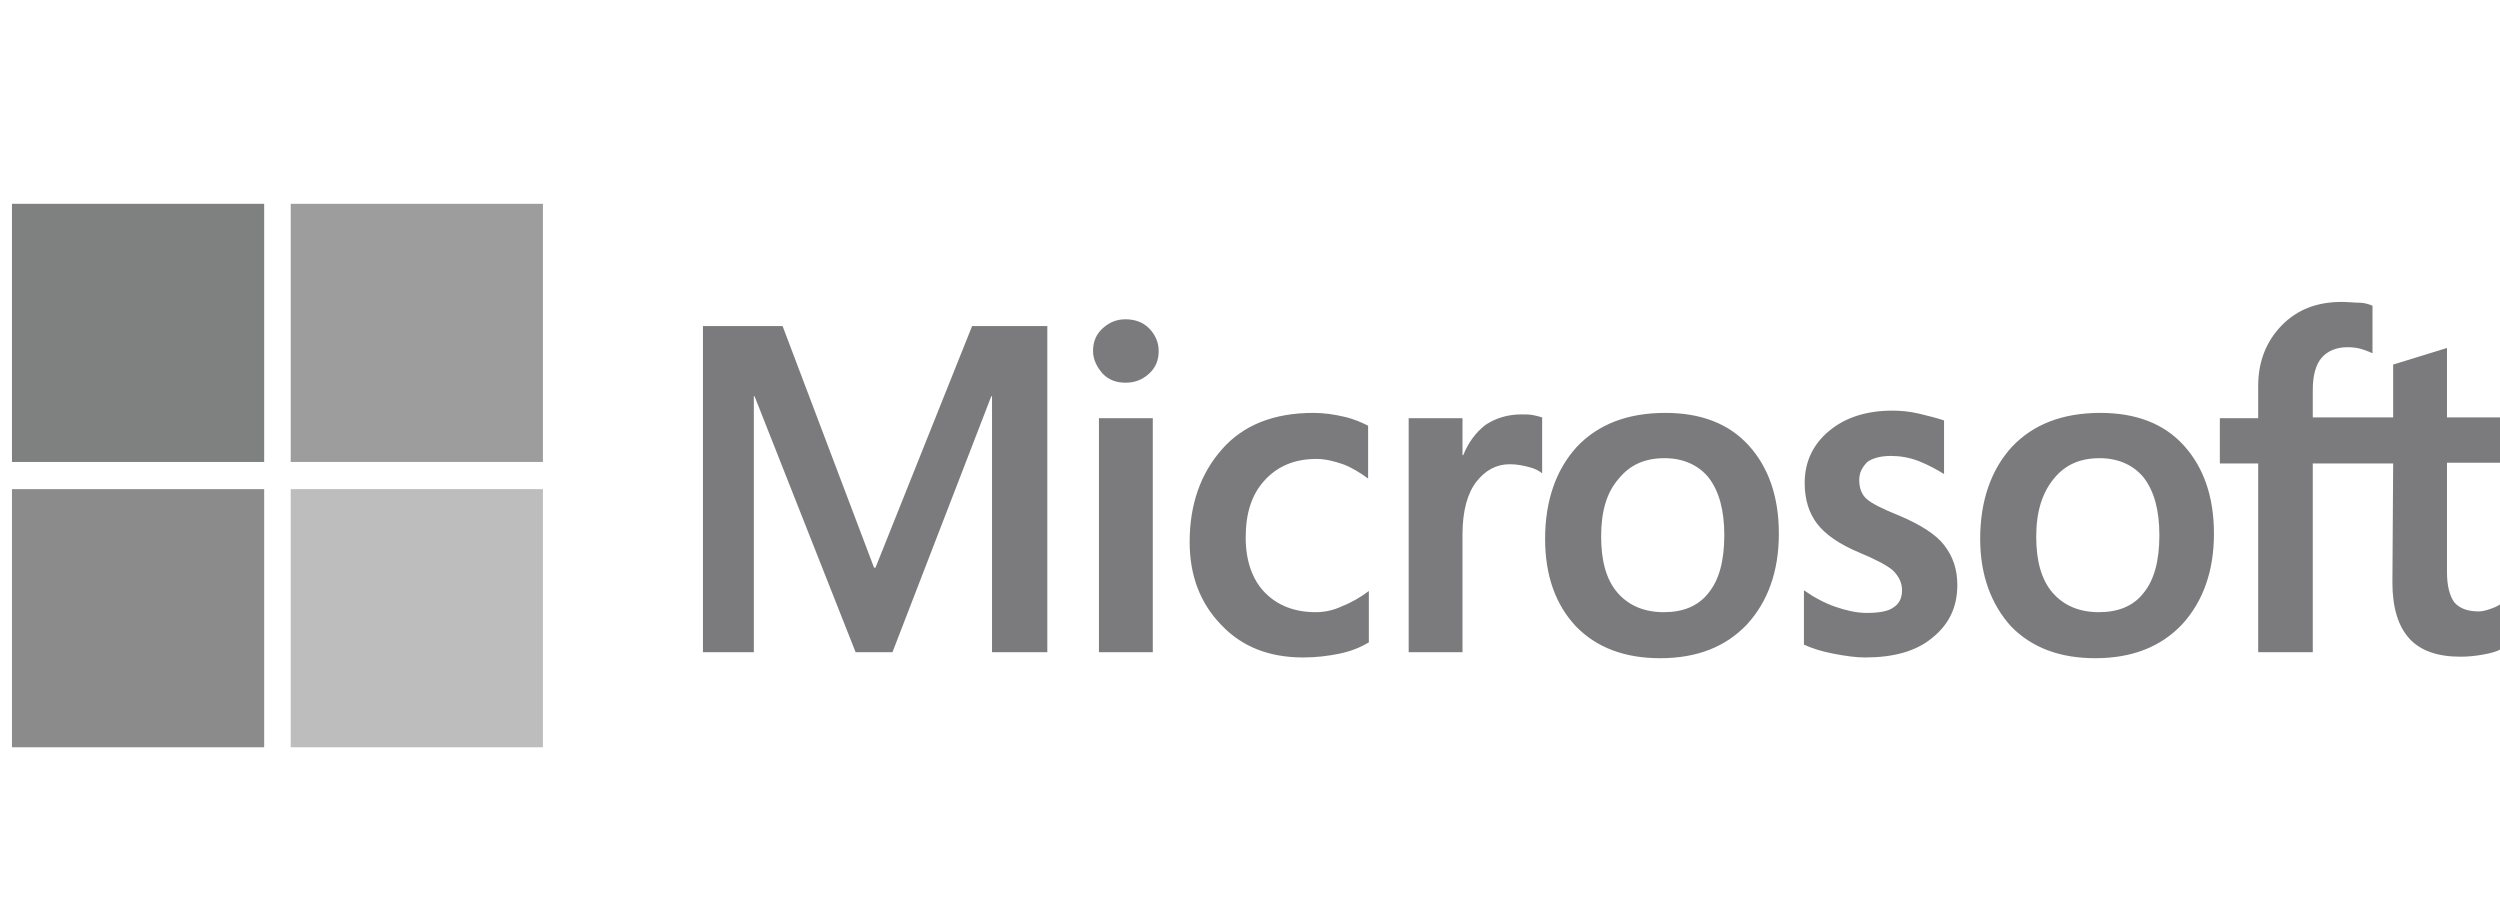 <svg width="184" height="68" viewBox="0 0 184 68" fill="none" xmlns="http://www.w3.org/2000/svg">
  <g clip-path="url(#clip0_536_2741)">
    <path d="M77.083 24V48H73.013V29.167H72.958L65.686 48H62.972L55.536 29.167H55.482V48H51.737V24H57.599L64.329 41.778H64.437L71.547 24H77.083ZM80.448 25.833C80.448 25.167 80.665 24.611 81.154 24.167C81.642 23.722 82.185 23.5 82.837 23.5C83.542 23.5 84.139 23.722 84.573 24.167C85.007 24.611 85.279 25.167 85.279 25.833C85.279 26.5 85.062 27.055 84.573 27.5C84.085 27.944 83.542 28.167 82.837 28.167C82.131 28.167 81.588 27.944 81.154 27.5C80.72 27 80.448 26.444 80.448 25.833ZM84.845 30.778V48H80.882V30.778H84.845ZM96.84 45.056C97.436 45.056 98.088 44.944 98.793 44.611C99.499 44.333 100.15 43.944 100.747 43.5V47.278C100.096 47.667 99.39 47.944 98.576 48.111C97.762 48.278 96.894 48.389 95.917 48.389C93.42 48.389 91.412 47.611 89.892 46C88.318 44.389 87.558 42.333 87.558 39.889C87.558 37.111 88.373 34.833 89.947 33.056C91.52 31.278 93.746 30.389 96.677 30.389C97.436 30.389 98.196 30.5 98.902 30.667C99.662 30.833 100.259 31.111 100.693 31.333V35.222C100.096 34.778 99.445 34.389 98.848 34.167C98.196 33.944 97.545 33.778 96.894 33.778C95.32 33.778 94.071 34.278 93.094 35.333C92.118 36.389 91.683 37.778 91.683 39.556C91.683 41.278 92.172 42.667 93.094 43.611C94.017 44.556 95.266 45.056 96.84 45.056ZM111.982 30.5C112.308 30.5 112.579 30.5 112.851 30.555C113.122 30.611 113.339 30.667 113.502 30.722V34.833C113.285 34.667 113.013 34.5 112.579 34.389C112.145 34.278 111.711 34.167 111.114 34.167C110.137 34.167 109.323 34.611 108.671 35.444C108.02 36.278 107.64 37.556 107.64 39.333V48H103.678V30.778H107.64V33.5H107.694C108.074 32.556 108.617 31.833 109.323 31.278C110.083 30.778 110.951 30.5 111.982 30.5ZM113.719 39.667C113.719 36.833 114.533 34.556 116.053 32.889C117.627 31.222 119.798 30.389 122.566 30.389C125.171 30.389 127.234 31.167 128.699 32.778C130.164 34.389 130.924 36.556 130.924 39.278C130.924 42.056 130.11 44.278 128.59 45.944C127.016 47.611 124.9 48.444 122.186 48.444C119.581 48.444 117.518 47.667 115.999 46.111C114.479 44.5 113.719 42.333 113.719 39.667ZM117.844 39.5C117.844 41.278 118.224 42.667 119.038 43.611C119.852 44.556 120.992 45.056 122.457 45.056C123.869 45.056 125.008 44.611 125.768 43.611C126.528 42.667 126.908 41.278 126.908 39.389C126.908 37.556 126.528 36.167 125.768 35.167C125.008 34.222 123.869 33.722 122.512 33.722C121.046 33.722 119.961 34.222 119.147 35.222C118.224 36.278 117.844 37.667 117.844 39.5ZM136.84 35.333C136.84 35.889 137.003 36.389 137.383 36.722C137.763 37.056 138.523 37.444 139.771 37.944C141.345 38.611 142.485 39.333 143.082 40.111C143.733 40.944 144.059 41.889 144.059 43.056C144.059 44.667 143.462 45.944 142.214 46.944C141.019 47.944 139.337 48.389 137.274 48.389C136.569 48.389 135.809 48.278 134.941 48.111C134.072 47.944 133.367 47.722 132.77 47.444V43.444C133.475 43.944 134.289 44.389 135.103 44.667C135.918 44.944 136.677 45.111 137.383 45.111C138.251 45.111 138.957 45 139.337 44.722C139.771 44.444 139.988 44.056 139.988 43.444C139.988 42.889 139.771 42.444 139.337 42C138.903 41.611 138.034 41.167 136.84 40.667C135.375 40.056 134.344 39.333 133.747 38.556C133.15 37.778 132.824 36.778 132.824 35.556C132.824 34 133.421 32.722 134.615 31.722C135.809 30.722 137.383 30.222 139.283 30.222C139.88 30.222 140.531 30.278 141.237 30.444C141.942 30.611 142.593 30.778 143.082 30.944V34.889C142.539 34.556 141.942 34.222 141.237 33.944C140.531 33.667 139.825 33.556 139.174 33.556C138.414 33.556 137.817 33.722 137.437 34C137.057 34.389 136.84 34.778 136.84 35.333ZM145.741 39.667C145.741 36.833 146.556 34.556 148.075 32.889C149.649 31.222 151.82 30.389 154.588 30.389C157.193 30.389 159.256 31.167 160.721 32.778C162.187 34.389 162.947 36.556 162.947 39.278C162.947 42.056 162.133 44.278 160.613 45.944C159.039 47.611 156.922 48.444 154.208 48.444C151.603 48.444 149.541 47.667 148.021 46.111C146.556 44.5 145.741 42.333 145.741 39.667ZM149.866 39.5C149.866 41.278 150.246 42.667 151.06 43.611C151.875 44.556 153.014 45.056 154.48 45.056C155.891 45.056 157.031 44.611 157.791 43.611C158.55 42.667 158.93 41.278 158.93 39.389C158.93 37.556 158.55 36.167 157.791 35.167C157.031 34.222 155.891 33.722 154.534 33.722C153.069 33.722 151.983 34.222 151.169 35.222C150.301 36.278 149.866 37.667 149.866 39.5ZM176.136 34.111H170.22V48H166.203V34.111H163.381V30.778H166.203V28.389C166.203 26.611 166.8 25.111 167.94 23.944C169.08 22.778 170.545 22.222 172.336 22.222C172.825 22.222 173.259 22.278 173.639 22.278C174.019 22.278 174.344 22.389 174.616 22.5V26C174.507 25.944 174.236 25.833 173.91 25.722C173.585 25.611 173.205 25.555 172.77 25.555C171.956 25.555 171.305 25.833 170.871 26.333C170.437 26.833 170.22 27.667 170.22 28.667V30.722H176.136V26.833L180.098 25.611V30.722H184.114V34.056H180.098V42.111C180.098 43.167 180.315 43.889 180.64 44.333C181.02 44.778 181.617 45 182.431 45C182.649 45 182.92 44.944 183.246 44.833C183.571 44.722 183.843 44.611 184.06 44.444V47.778C183.788 47.944 183.408 48.056 182.811 48.167C182.214 48.278 181.672 48.333 181.075 48.333C179.392 48.333 178.144 47.889 177.33 47C176.515 46.111 176.081 44.722 176.081 42.889L176.136 34.111Z" fill="#7B7B7D"/>
    <path d="M19.443 15H0.881V34H19.443V15Z" fill="#7E8180"/>
    <path d="M39.959 15H21.397V34H39.959V15Z" fill="#9D9D9D"/>
    <path d="M19.443 36H0.881V55H19.443V36Z" fill="#8B8B8B"/>
    <path d="M39.959 36H21.397V55H39.959V36Z" fill="#BDBDBD"/>
  </g>
  <defs>
    <clipPath id="clip0_536_2741">
      <rect width="184" height="68" fill="white"/>
    </clipPath>
  </defs>
</svg>

